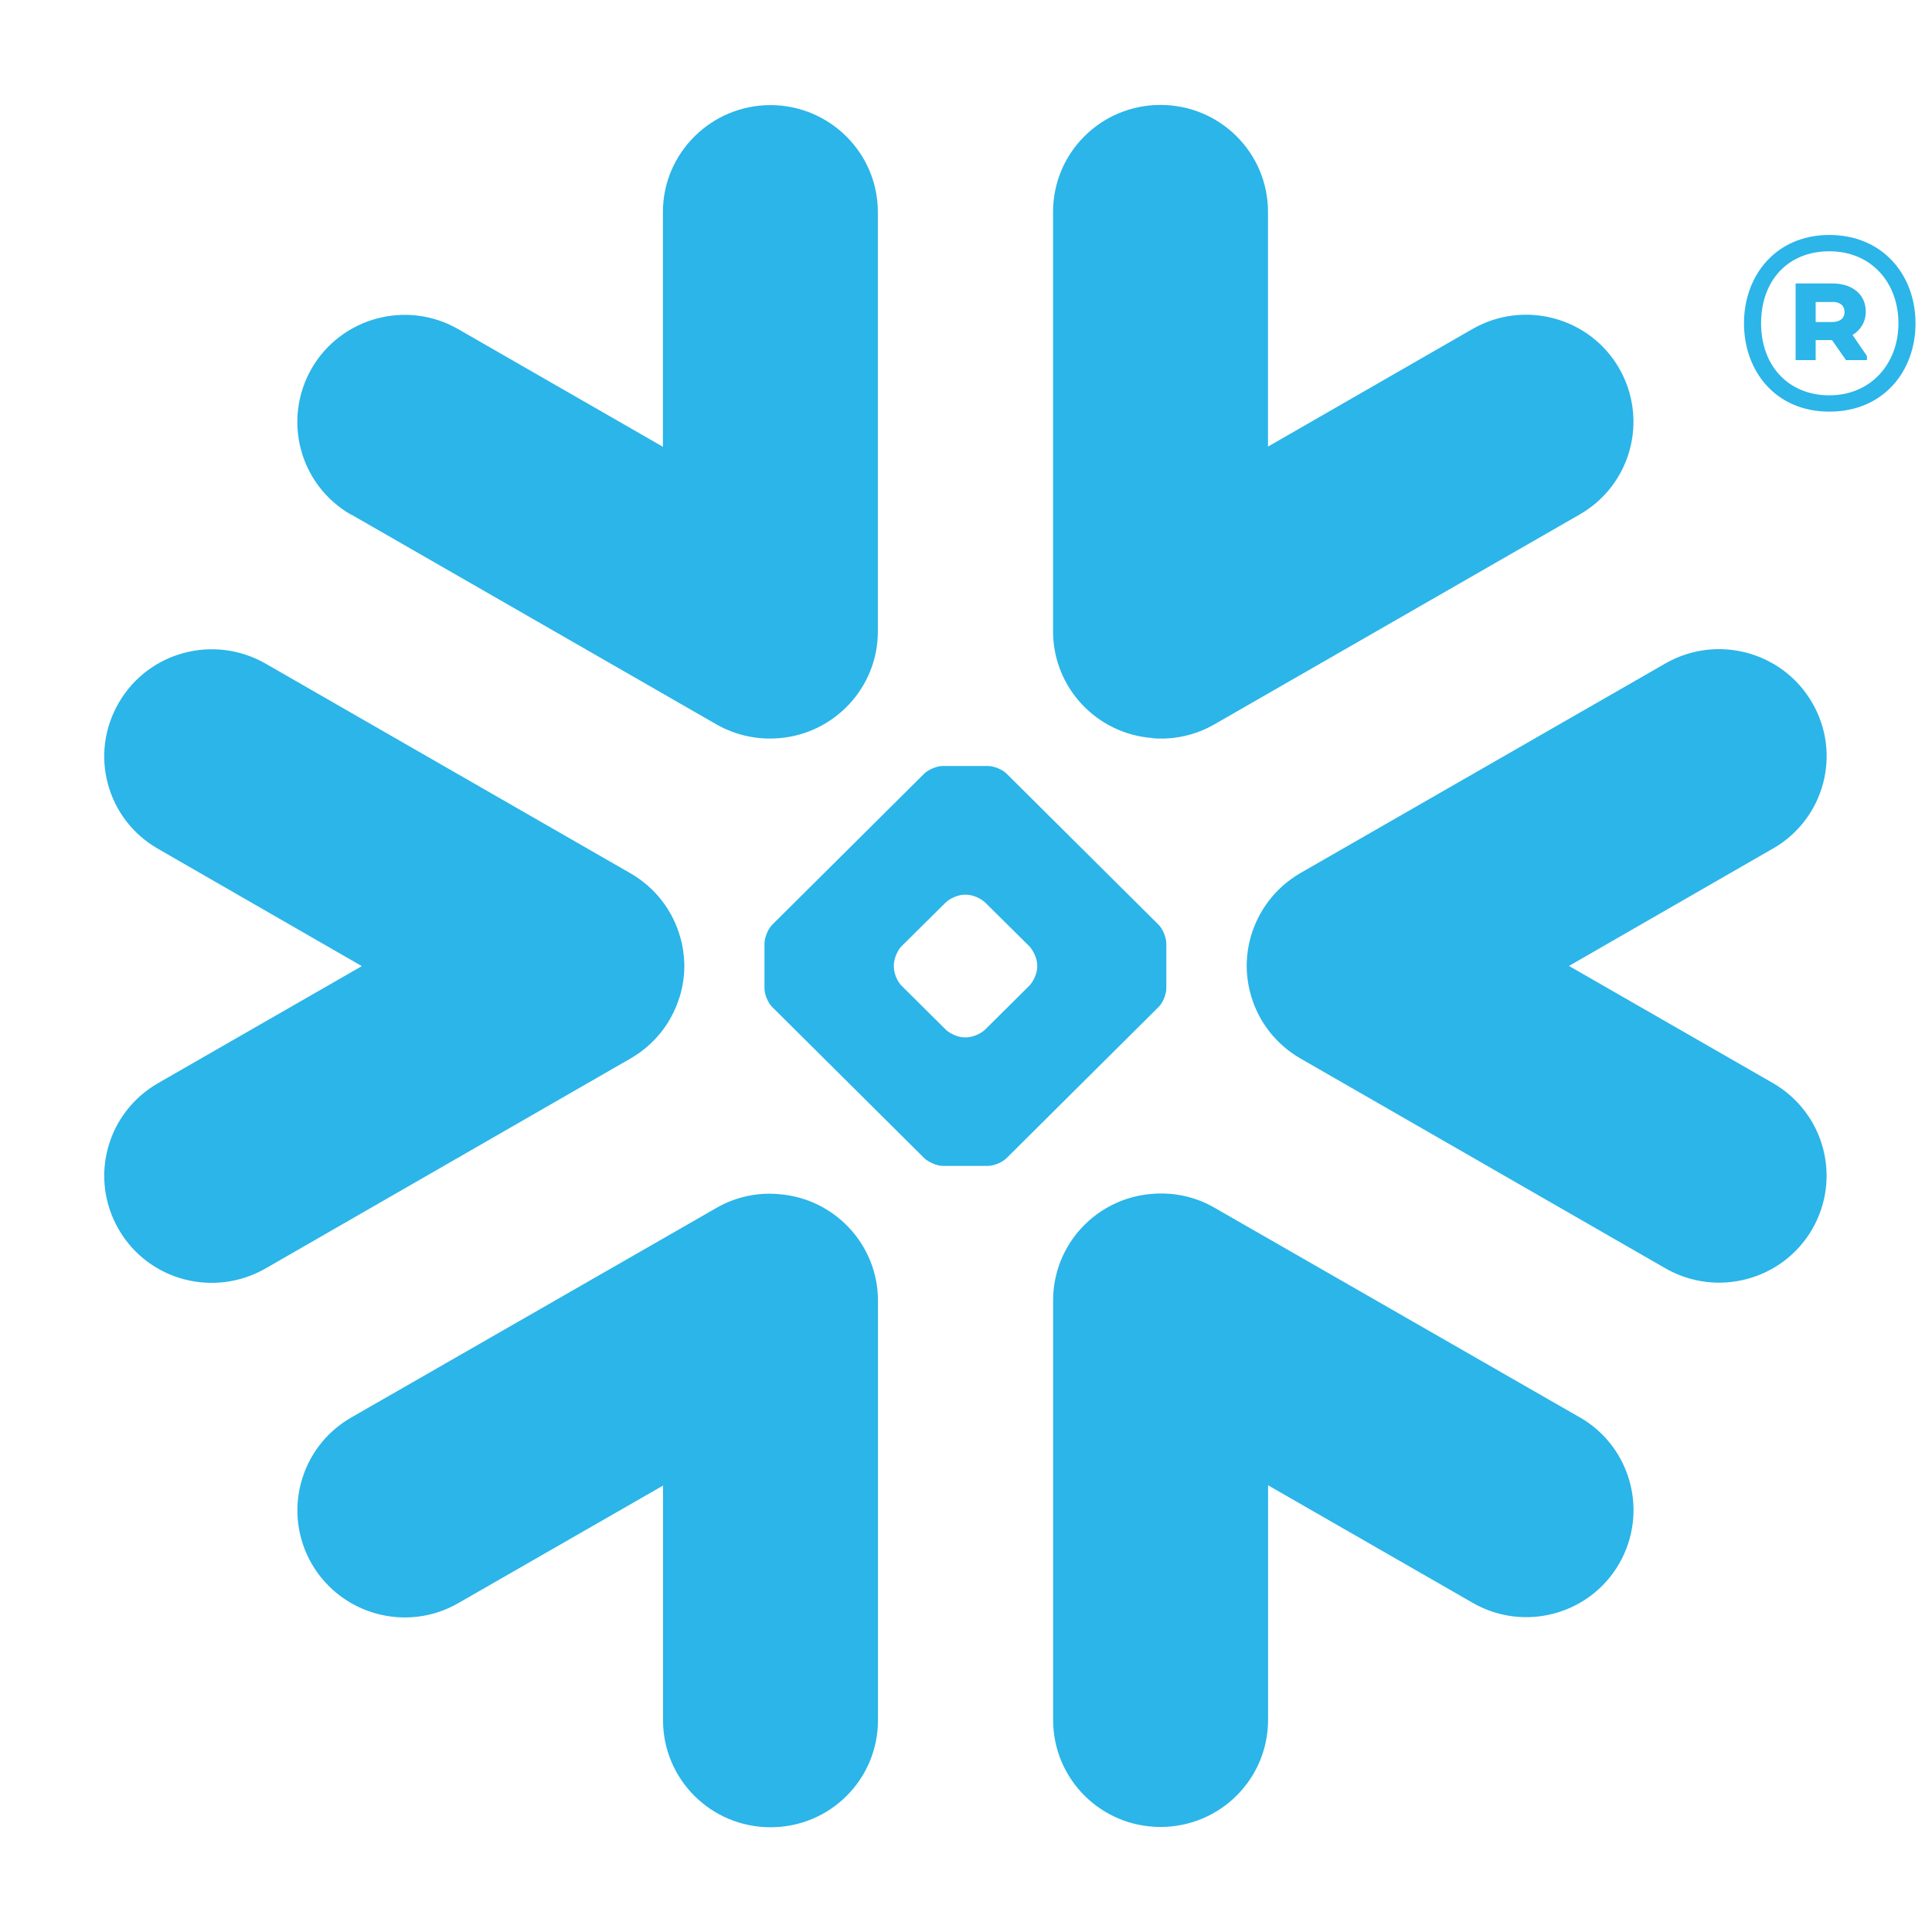 <svg fill="none" height="32" viewBox="0 0 32 32" width="32" xmlns="http://www.w3.org/2000/svg"><path clip-rule="evenodd" d="m29.363 14.056-3.376 1.943 3.376 1.939c.853.492 1.144 1.572.652 2.423-.492.846-1.58 1.135-2.431.646l-6.046-3.476c-.404-.234-.682-.601-.808-1.01-.059-.189-.086-.385-.08-.578.004-.139.025-.279.064-.418.121-.432.404-.82.824-1.064l6.046-3.472c.851-.488 1.939-.199 2.431.65.494.847.201 1.929-.652 2.418zm-3.197 9.42-6.046-3.47c-.324-.189-.685-.26-1.031-.232-.922.066-1.646.832-1.646 1.765v6.948c0 .98.793 1.773 1.779 1.773.986 0 1.781-.793 1.781-1.773v-3.886l3.386 1.945c.851.492 1.939.201 2.429-.646.49-.849.201-1.935-.652-2.425zm-6.977-6.796-2.513 2.498c-.072.074-.211.133-.316.133h-.74c-.1 0-.242-.059-.316-.133l-2.513-2.498c-.072-.07-.129-.211-.129-.312v-.736c0-.102.057-.244.129-.316l2.513-2.498c.074-.074.213-.131.316-.131h.74c.102 0 .244.057.316.131l2.513 2.498c.072.072.129.213.129.316v.736c0 .101-.057.242-.129.312zm-2.009-.693c0-.1-.061-.242-.133-.316l-.728-.721c-.072-.072-.213-.131-.314-.131h-.029c-.1 0-.242.059-.314.131l-.728.721c-.074.074-.129.215-.129.316v.029c0 .1.055.24.129.312l.728.723c.072.072.211.131.314.131h.029c.101 0 .242-.059.314-.131l.728-.723c.072-.072.133-.211.133-.312zm-11.365-7.466 6.046 3.474c.324.186.684.26 1.033.232.92-.068 1.646-.836 1.646-1.767v-6.948c0-.978-.799-1.771-1.779-1.771s-1.781.793-1.781 1.771v3.888l-3.388-1.947c-.849-.49-1.937-.199-2.429.648-.49.851-.201 1.933.65 2.423zm13.273 3.706c.346.029.707-.045 1.031-.232l6.046-3.474c.853-.49 1.142-1.572.652-2.423-.49-.846-1.578-1.137-2.429-.648l-3.386 1.947v-3.888c0-.978-.795-1.771-1.781-1.771-.986 0-1.779.793-1.779 1.771v6.948c0 .933.724 1.699 1.646 1.767zm-6.194 7.551c-.346-.029-.709.043-1.033.232l-6.046 3.47c-.851.49-1.142 1.576-.65 2.425.494.847 1.58 1.137 2.429.646l3.388-1.945v3.886c0 .98.795 1.773 1.781 1.773.986 0 1.779-.793 1.779-1.773v-6.948c0-.932-.726-1.699-1.646-1.765zm-1.64-3.255c.059-.189.086-.385.08-.578-.006-.139-.025-.279-.066-.418-.119-.432-.404-.82-.828-1.064l-6.042-3.472c-.853-.488-1.941-.199-2.431.65-.494.847-.203 1.929.65 2.418l3.376 1.943-3.376 1.939c-.853.492-1.144 1.572-.65 2.423.49.847 1.576 1.135 2.431.646l6.042-3.476c.408-.234.685-.601.812-1.01zm19.09-11.521h-.271v.332h.271c.125 0 .207-.057.207-.164 0-.113-.076-.17-.207-.17zm-.603-.307h.609c.332 0 .553.182.553.465 0 .176-.088.307-.219.389l.238.346v.07h-.346l-.232-.332h-.271v.332h-.332v-1.269zm1.703.66c0-.678-.453-1.193-1.144-1.193s-1.131.49-1.131 1.193c0 .703.453 1.193 1.131 1.193s1.144-.514 1.144-1.193zm.283 0c0 .797-.535 1.463-1.427 1.463-.891 0-1.414-.672-1.414-1.463 0-.791.527-1.463 1.414-1.463.887 0 1.427.666 1.427 1.463z" fill="#2bb5e9" fill-rule="evenodd"/></svg>